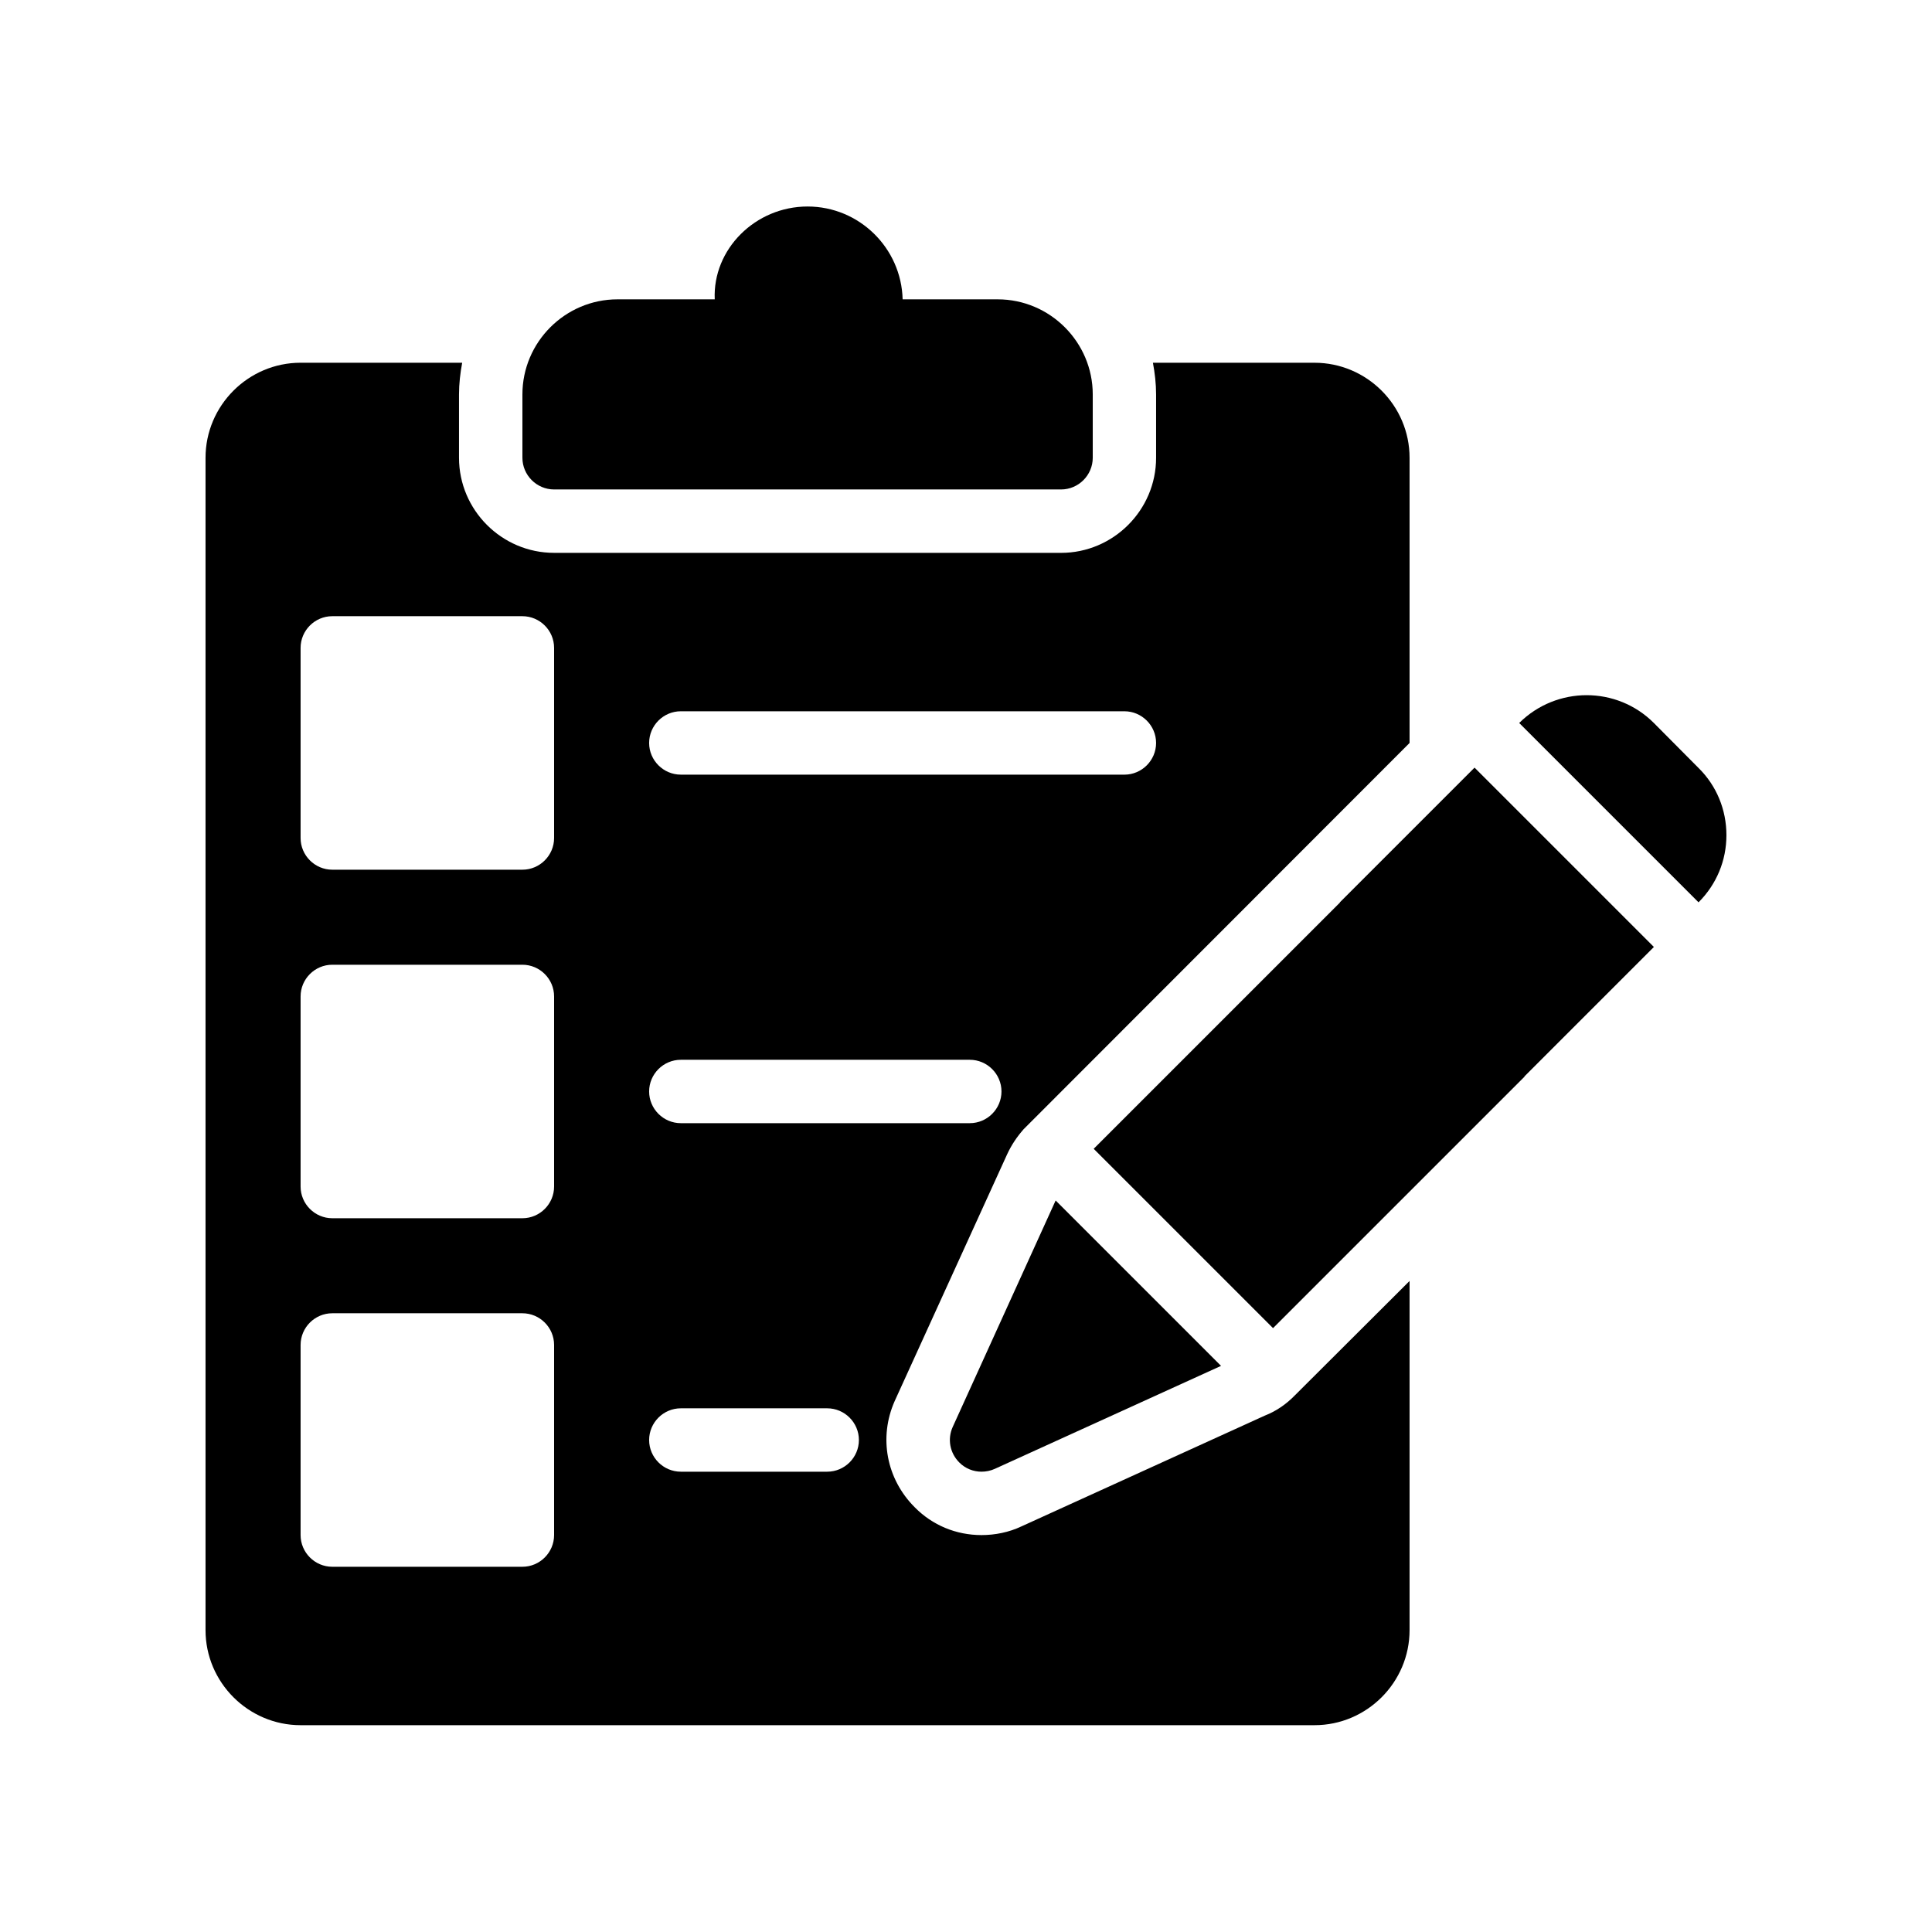 <?xml version="1.0" encoding="UTF-8"?>
<!-- Uploaded to: SVG Repo, www.svgrepo.com, Generator: SVG Repo Mixer Tools -->
<svg fill="#000000" width="800px" height="800px" version="1.1" viewBox="144 144 512 512" xmlns="http://www.w3.org/2000/svg">
 <g>
  <path d="m410.91 449.88c1.09-2.352 2.519-4.535 4.367-6.633l0.754-0.754 101.52-101.6v-75.57c0-13.855-11.336-25.191-25.191-25.191h-42.824c0.504 2.688 0.84 5.543 0.84 8.398v16.793c0 13.855-11.336 25.191-25.191 25.191l-134.35-0.004c-13.855 0-25.191-11.336-25.191-25.191v-16.793c0-2.856 0.336-5.711 0.84-8.398h-42.824c-13.855 0-25.191 11.336-25.191 25.191v310.68c0 13.855 11.336 25.191 25.191 25.191h268.7c13.855 0 25.191-11.336 25.191-25.191v-92.531l-30.312 30.23c-2.352 2.434-5.039 4.281-8.062 5.457l-64.57 29.391c-3.191 1.512-6.887 2.266-10.496 2.266-6.719 0-13.016-2.602-17.719-7.391-7.473-7.473-9.574-18.473-5.289-28.129zm-120.07 100.93c0 4.617-3.777 8.398-8.398 8.398h-50.383c-4.617 0-8.398-3.777-8.398-8.398v-50.383c0-4.617 3.777-8.398 8.398-8.398h50.383c4.617 0 8.398 3.777 8.398 8.398zm0-92.363c0 4.617-3.777 8.398-8.398 8.398h-50.383c-4.617 0-8.398-3.777-8.398-8.398v-50.383c0-4.617 3.777-8.398 8.398-8.398h50.383c4.617 0 8.398 3.777 8.398 8.398zm0-92.367c0 4.617-3.777 8.398-8.398 8.398h-50.383c-4.617 0-8.398-3.777-8.398-8.398v-50.383c0-4.617 3.777-8.398 8.398-8.398h50.383c4.617 0 8.398 3.777 8.398 8.398zm33.586-33.586h117.55c4.617 0 8.398 3.777 8.398 8.398 0 4.617-3.777 8.398-8.398 8.398l-117.55-0.004c-4.617 0-8.398-3.777-8.398-8.398 0.004-4.617 3.781-8.395 8.398-8.395zm38.793 201.52h-38.793c-4.617 0-8.398-3.777-8.398-8.398 0-4.617 3.777-8.398 8.398-8.398h38.793c4.617 0 8.398 3.777 8.398 8.398 0 4.621-3.777 8.398-8.398 8.398zm-38.793-92.363c-4.617 0-8.398-3.777-8.398-8.398 0-4.617 3.777-8.398 8.398-8.398h76.578c4.617 0 8.398 3.777 8.398 8.398 0 4.617-3.777 8.398-8.398 8.398z"/>
  <path d="m290.84 273.71h134.35c4.617 0 8.398-3.777 8.398-8.398v-16.793c0-13.855-11.336-25.191-25.191-25.191h-25.191c-0.336-13.602-11.504-24.602-25.191-24.602-13.855 0-25.191 11.336-24.602 24.602h-25.777c-13.855 0-25.191 11.336-25.191 25.191v16.793c0 4.621 3.781 8.398 8.398 8.398z"/>
  <path d="m398.23 531.58c1.594 1.594 3.695 2.434 5.879 2.434 1.176 0 2.434-0.25 3.527-0.754l59.953-27.289-43.832-43.832-27.289 60.039c-1.43 3.188-0.758 6.883 1.762 9.402z"/>
  <path d="m594.13 347.52-11.84-11.922c-9.824-9.824-25.777-9.824-35.688 0l47.527 47.527c4.785-4.785 7.391-11.082 7.391-17.801 0-6.723-2.606-13.105-7.391-17.805z"/>
  <path d="m534.77 347.43-35.684 35.688v0.082l-65.246 65.246 47.527 47.523 66.672-66.668h-0.086l34.344-34.344z"/>
 </g>
</svg>